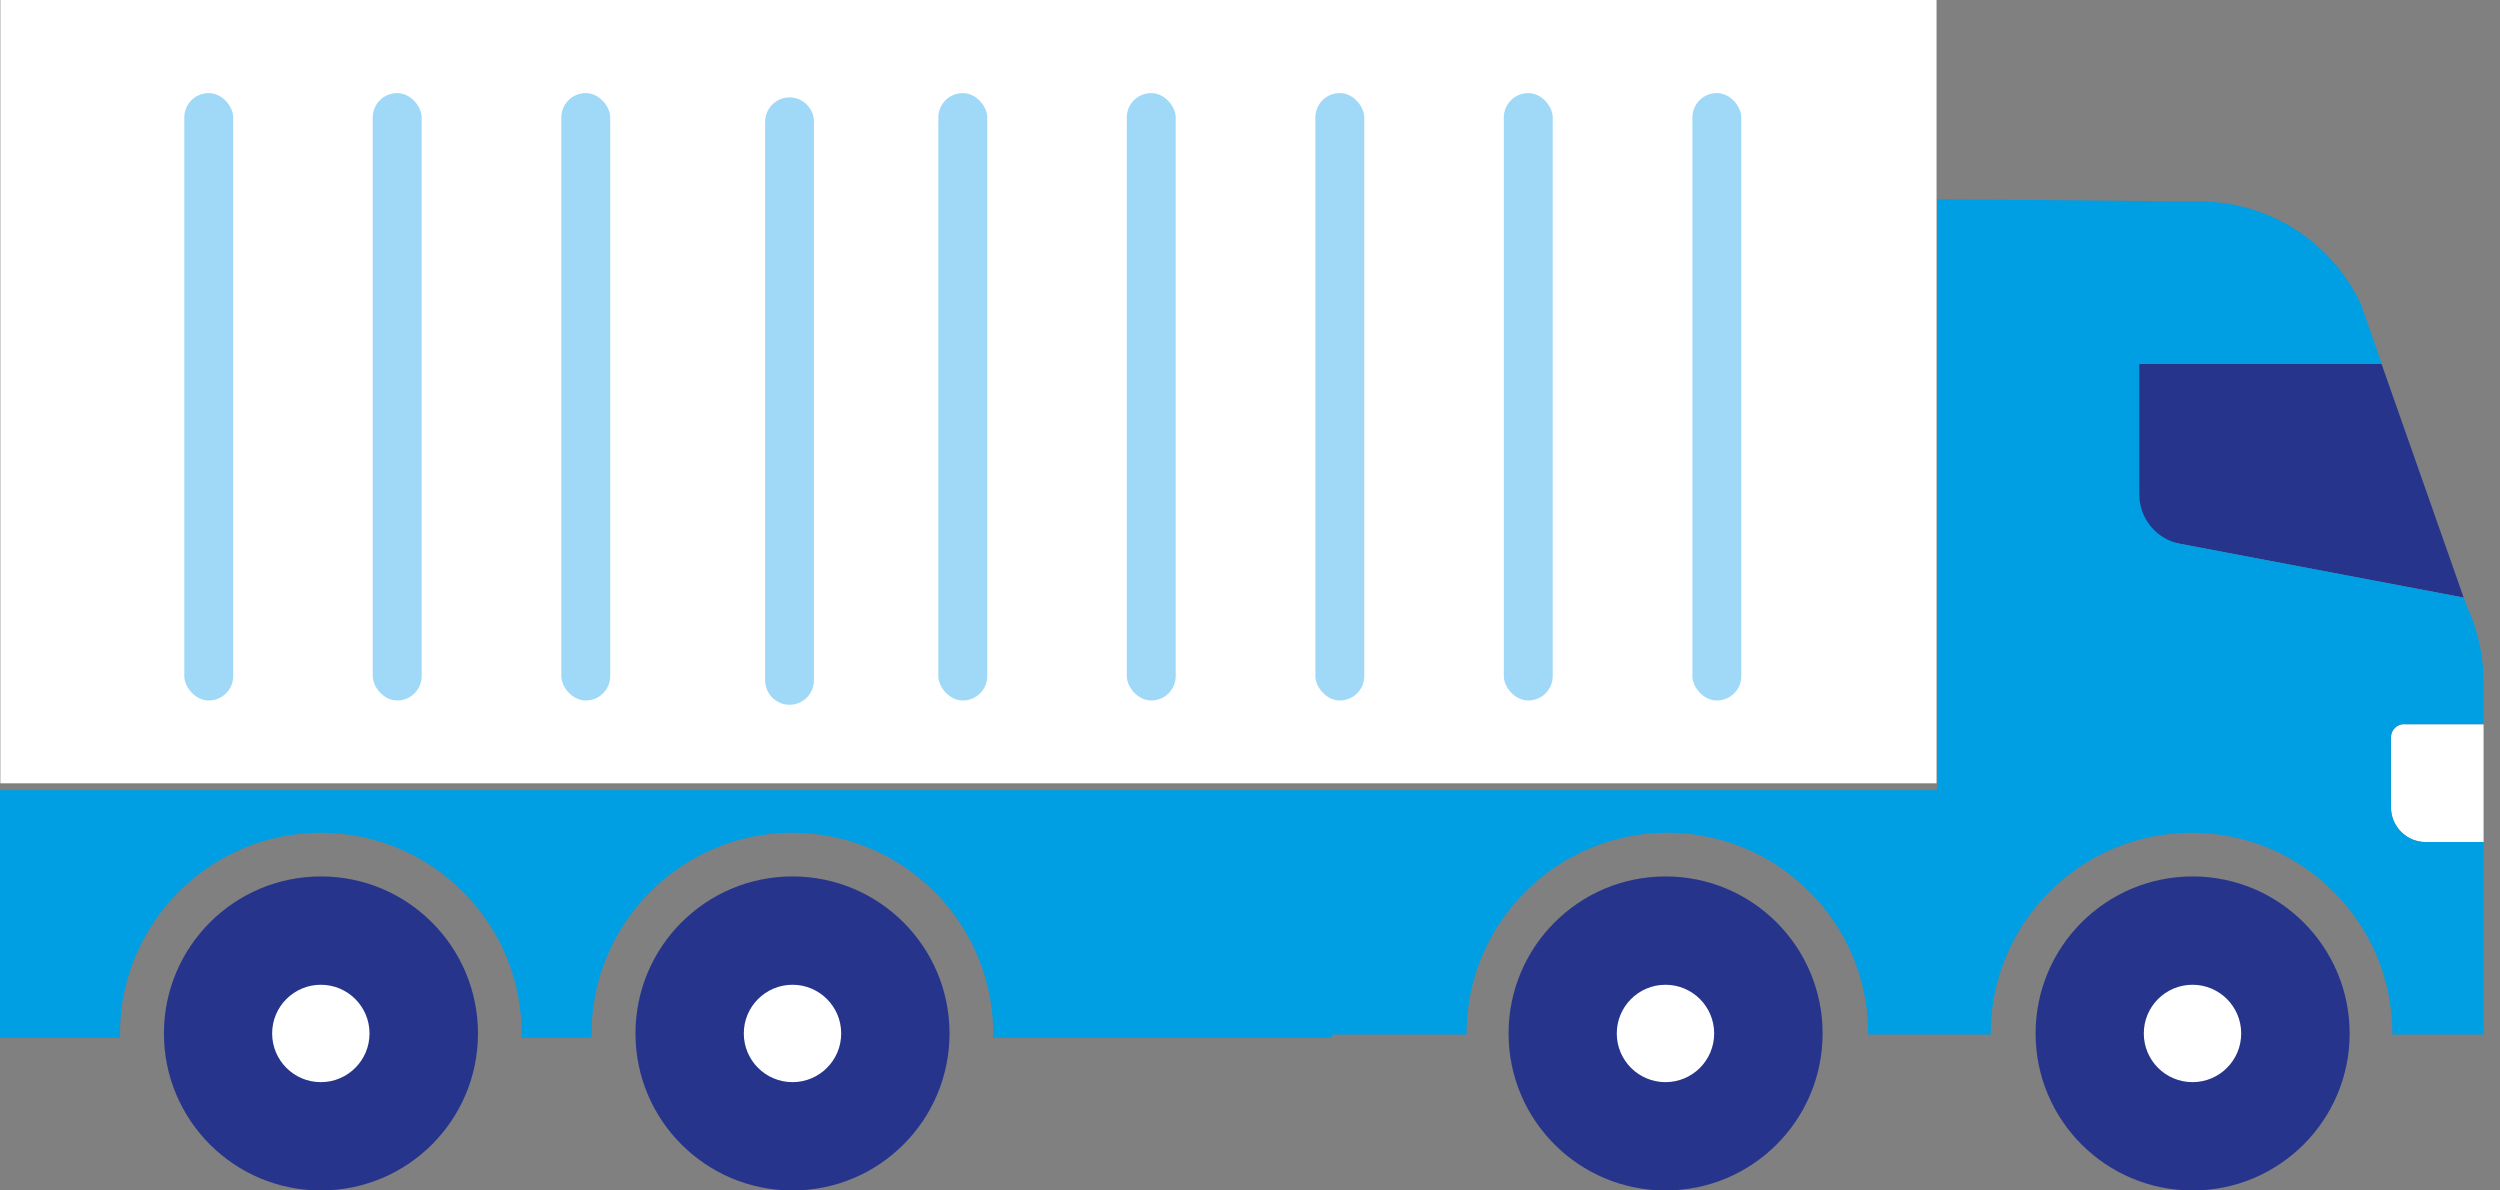 <?xml version="1.0" encoding="UTF-8"?>
<svg id="Illustrations" xmlns="http://www.w3.org/2000/svg" viewBox="0 0 210 100">
  <rect x="0" y="0" width="210" height="100" fill="#808080" stroke="none"/>
  <defs>
    <style>
      .cls-1 {
        fill: #a0d9f7;
      }

      .cls-2 {
        fill: #fff;
      }

      .cls-3 {
        fill: #26358b;
      }

      .cls-4 {
        fill: #009ee2;
      }
    </style>
  </defs>
  <g>
    <polygon class="cls-3" points="179.68 45.03 206.95 50.2 200.05 30.57 179.68 30.57 179.68 45.03"/>
    <g>
      <path class="cls-2" d="M201.95,60.83c-.62,0-1.11.5-1.11,1.12v5.86c0,1.62,1.31,2.93,2.93,2.93h4.85s0-9.9,0-9.9h-6.67Z"/>
      <path class="cls-4" d="M201.95,60.83h6.67v-3.57c0-2.2-.49-4.38-1.42-6.37l-.24-.69-23.82-4.52c-2-.38-3.44-2.12-3.44-4.16v-10.96h20.37l-1.76-5.02c-2.52-5.36-7.95-8.74-13.87-8.62l-21.71-.19v49.64S0,66.37,0,66.37v20.79s10.1,0,10.1,0c0-.11-.02-.22-.02-.34,0-9.3,7.57-16.87,16.87-16.87,9.3,0,16.87,7.57,16.87,16.87,0,.11-.01.22-.02.34h5.91c0-.11-.02-.22-.02-.34,0-9.3,7.57-16.87,16.87-16.87,9.3,0,16.87,7.57,16.87,16.87,0,.11-.01.22-.02.34h28.5v-.26s11.28,0,11.28,0c0-.03,0-.05,0-.08,0-9.3,7.57-16.87,16.87-16.87,9.3,0,16.87,7.57,16.87,16.87,0,.03,0,.05,0,.08h10.29s0-.05,0-.08c0-9.3,7.57-16.87,16.87-16.87s16.87,7.57,16.87,16.87c0,.03,0,.05,0,.08h7.66v-16.17h-4.85c-1.62,0-2.93-1.31-2.93-2.93v-5.86c0-.62.5-1.12,1.12-1.12Z"/>
    </g>
    <g>
      <path class="cls-3" d="M197.37,86.81c0,7.29-5.91,13.19-13.19,13.19-7.29,0-13.19-5.91-13.19-13.19,0-7.29,5.91-13.19,13.19-13.19s13.19,5.91,13.19,13.19Z"/>
      <path class="cls-2" d="M188.26,86.81c0,2.26-1.83,4.09-4.09,4.09-2.26,0-4.09-1.83-4.09-4.09,0-2.26,1.83-4.09,4.09-4.09s4.09,1.83,4.09,4.09Z"/>
    </g>
    <g>
      <path class="cls-3" d="M153.1,86.81c0,7.29-5.91,13.19-13.19,13.19-7.29,0-13.19-5.91-13.19-13.19,0-7.29,5.91-13.19,13.19-13.19,7.29,0,13.19,5.91,13.19,13.19Z"/>
      <path class="cls-2" d="M143.99,86.81c0,2.26-1.83,4.09-4.09,4.09-2.26,0-4.09-1.83-4.09-4.09s1.83-4.09,4.09-4.09,4.09,1.83,4.09,4.09Z"/>
    </g>
    <g>
      <circle class="cls-3" cx="66.57" cy="86.81" r="13.19"/>
      <circle class="cls-2" cx="66.57" cy="86.81" r="4.09"/>
    </g>
    <g>
      <path class="cls-3" d="M40.15,86.81c0,7.29-5.91,13.19-13.19,13.19-7.29,0-13.19-5.91-13.19-13.19,0-7.29,5.91-13.19,13.19-13.19,7.29,0,13.19,5.91,13.19,13.19Z"/>
      <circle class="cls-2" cx="26.95" cy="86.81" r="4.09"/>
    </g>
  </g>
  <g>
    <rect class="cls-2" x=".03" y="0" width="162.64" height="65.8"/>
    <path class="cls-1" d="M68.37,57.15c0,1.13-.92,2.05-2.05,2.05h0c-1.13,0-2.05-.92-2.05-2.05V10.23c0-1.13.92-2.05,2.05-2.05h0c1.13,0,2.05.92,2.05,2.05"/>
    <g>
      <rect class="cls-1" x="15.48" y="7.82" width="4.11" height="51.02" rx="2.05" ry="2.05"/>
      <rect class="cls-1" x="31.31" y="7.82" width="4.11" height="51.02" rx="2.05" ry="2.05"/>
      <rect class="cls-1" x="47.15" y="7.82" width="4.11" height="51.02" rx="2.05" ry="2.05"/>
      <rect class="cls-1" x="78.82" y="7.82" width="4.11" height="51.02" rx="2.05" ry="2.05"/>
      <rect class="cls-1" x="94.65" y="7.82" width="4.11" height="51.02" rx="2.05" ry="2.05"/>
      <rect class="cls-1" x="110.49" y="7.82" width="4.11" height="51.02" rx="2.05" ry="2.05"/>
      <rect class="cls-1" x="126.32" y="7.82" width="4.11" height="51.02" rx="2.05" ry="2.05"/>
      <rect class="cls-1" x="142.16" y="7.82" width="4.11" height="51.02" rx="2.05" ry="2.05"/>
    </g>
  </g>
</svg>